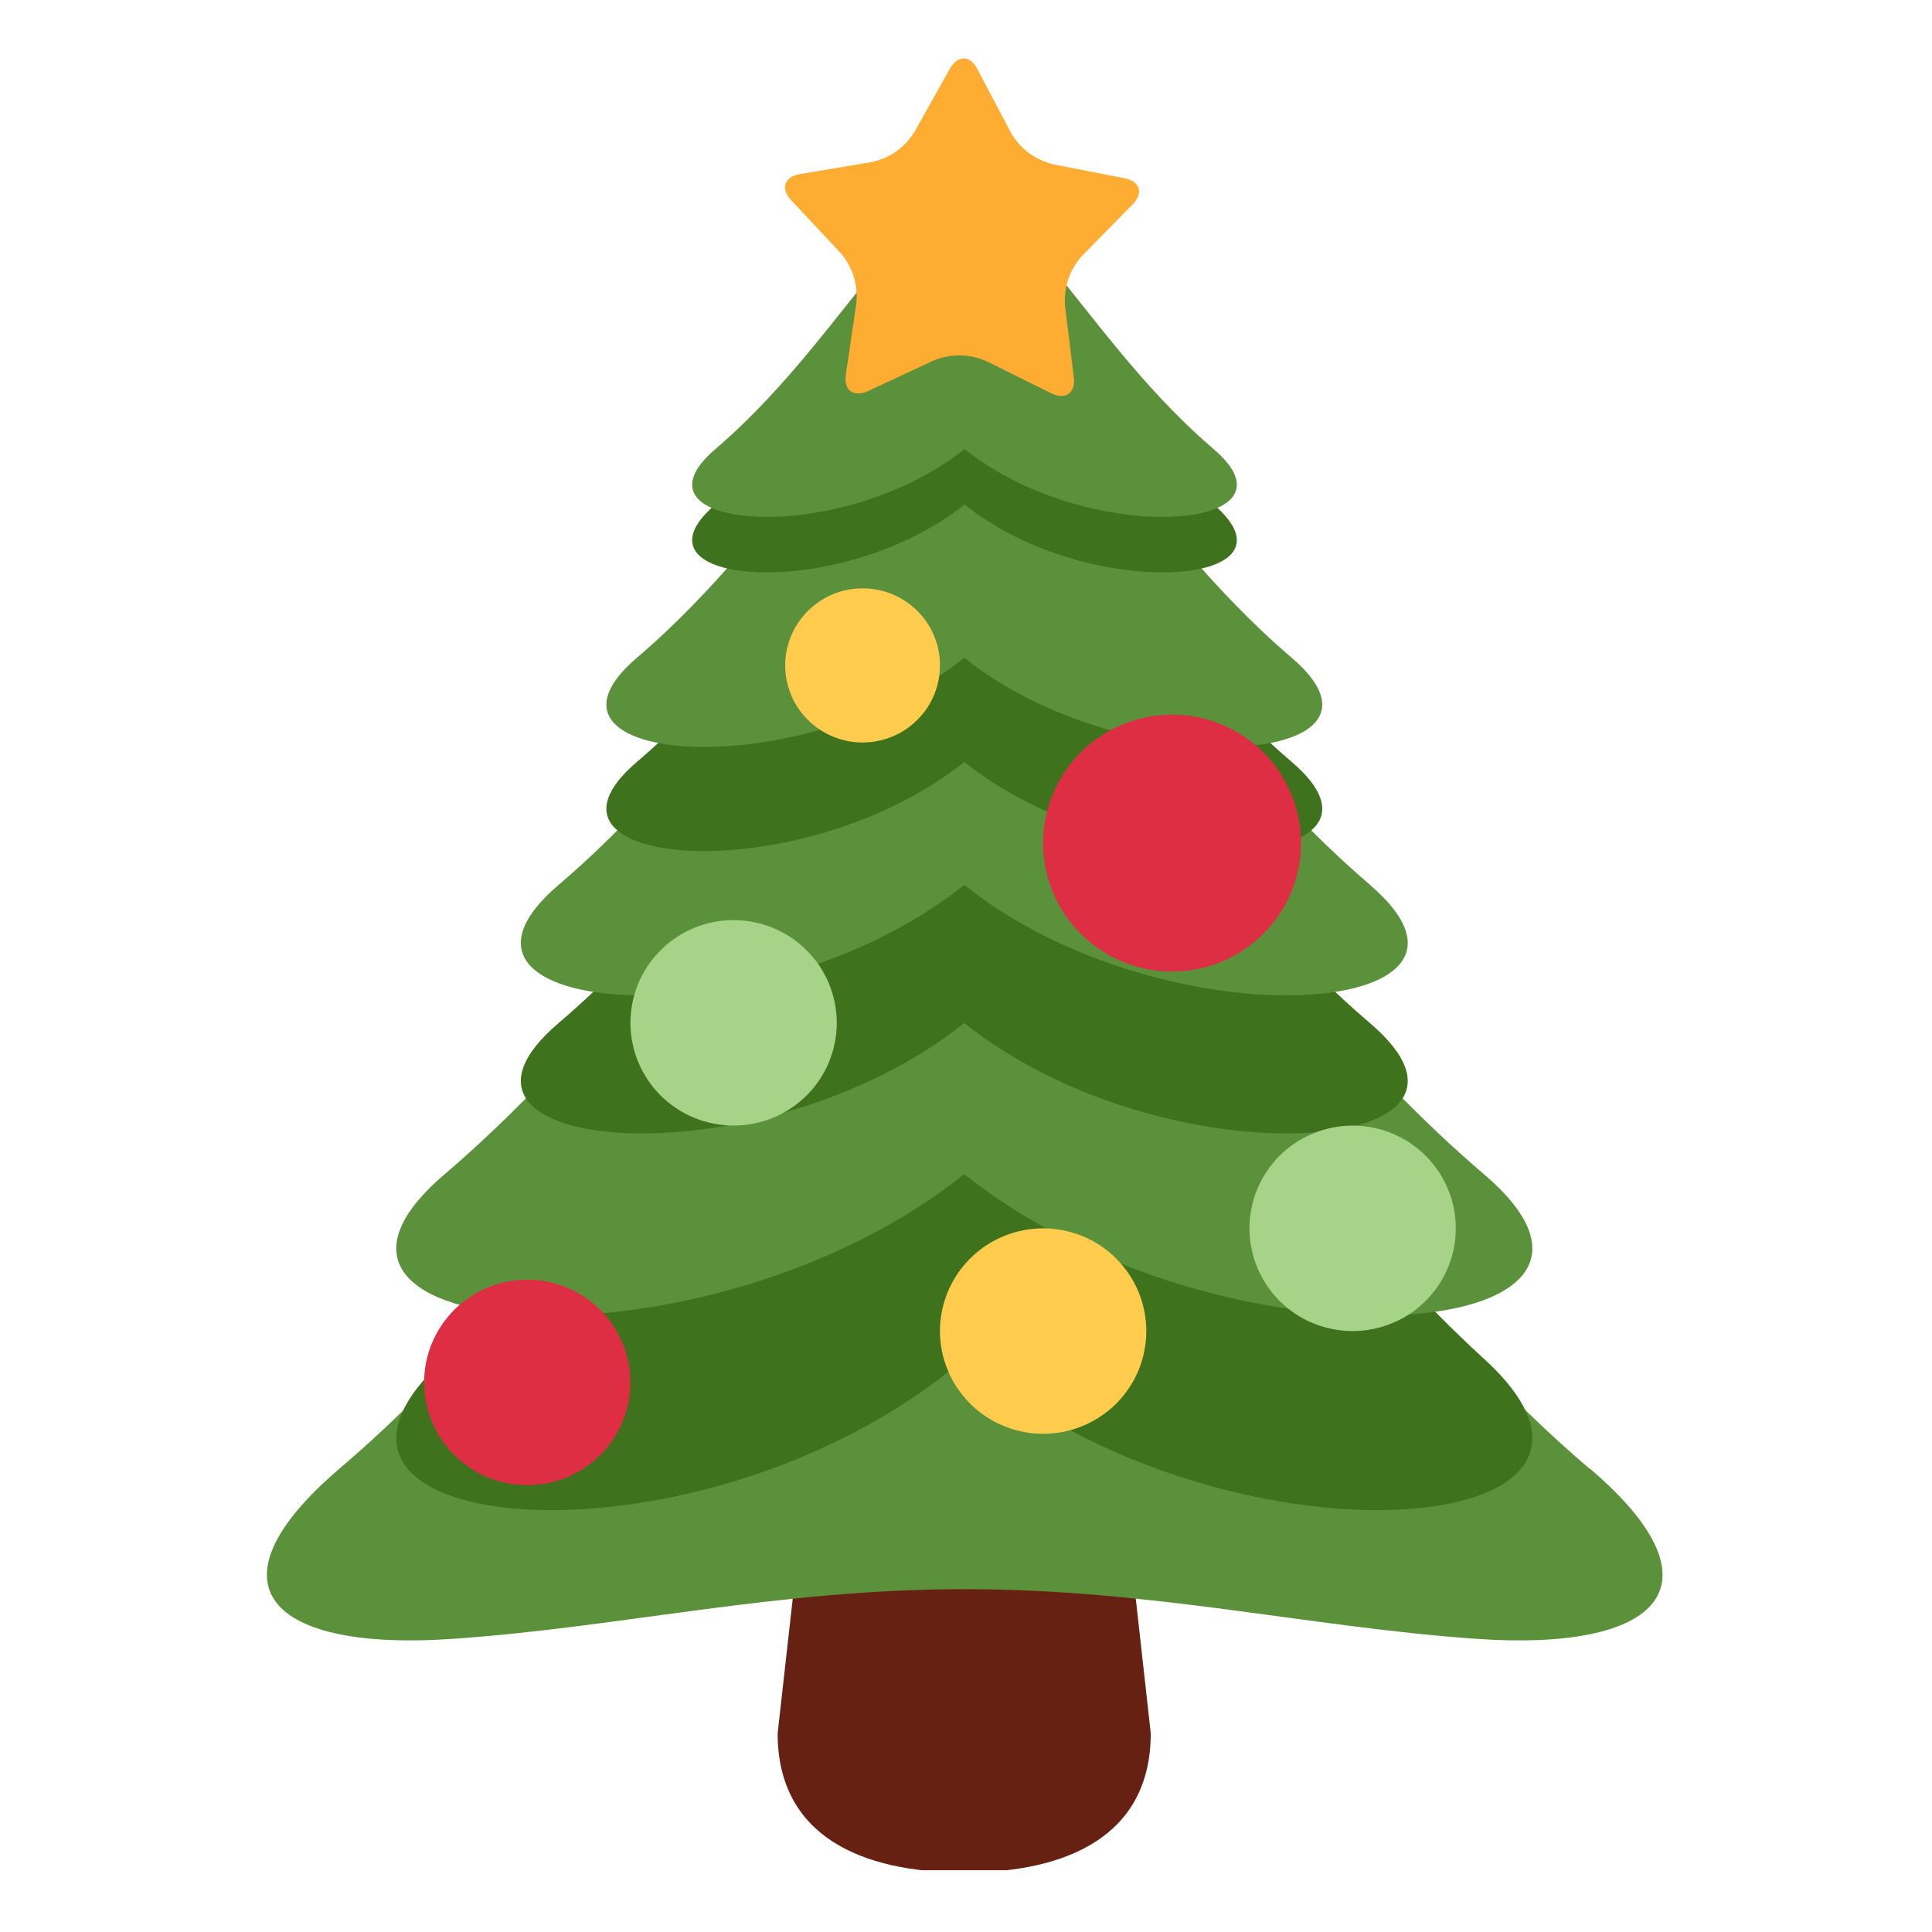 <svg xmlns="http://www.w3.org/2000/svg" xmlns:xlink="http://www.w3.org/1999/xlink" width="100" zoomAndPan="magnify" viewBox="0 0 75 75" height="100" preserveAspectRatio="xMidYMid meet" version="1.0"><defs><clipPath id="0ac766ddbf"><path d="M 30 47 L 45 47 L 45 72.602 L 30 72.602 Z M 30 47 " clip-rule="nonzero"/></clipPath><clipPath id="816d3651b6"><path d="M 30 2.102 L 45 2.102 L 45 16 L 30 16 Z M 30 2.102 " clip-rule="nonzero"/></clipPath></defs><g clip-path="url(#0ac766ddbf)"><path fill="#662113" d="M 44.672 67.285 C 44.672 71.266 41.43 72.691 37.43 72.691 C 33.43 72.691 30.188 71.266 30.188 67.285 L 32.008 51.062 C 32.008 47.082 33.441 47.457 37.438 47.457 C 41.438 47.457 42.867 47.082 42.867 51.062 Z M 44.672 67.285 " fill-opacity="1" fill-rule="nonzero"/></g><path fill="#5c913b" d="M 61.699 57.008 C 49.098 46.254 43.992 30.859 37.441 30.859 C 30.891 30.859 25.781 46.254 13.184 57.008 C 7.891 61.523 10.41 64.141 17.672 63.613 C 24.141 63.16 30.195 61.691 37.449 61.691 C 44.703 61.691 50.754 63.152 57.227 63.613 C 64.488 64.141 67.012 61.523 61.715 57.008 " fill-opacity="1" fill-rule="nonzero"/><path fill="#3e721d" d="M 57.605 52.746 C 47.922 43.898 42.477 31.234 37.434 31.234 C 32.391 31.234 26.945 43.898 17.262 52.746 C 9.566 59.773 27.348 61.352 37.434 52.746 C 47.516 61.352 65.305 59.773 57.605 52.746 " fill-opacity="1" fill-rule="nonzero"/><path fill="#5c913b" d="M 57.605 45.582 C 47.922 37.316 42.477 25.484 37.434 25.484 C 32.391 25.484 26.945 37.316 17.262 45.582 C 9.566 52.145 27.348 53.617 37.434 45.582 C 47.516 53.617 65.305 52.145 57.605 45.582 " fill-opacity="1" fill-rule="nonzero"/><path fill="#3e721d" d="M 53.18 39.715 C 45.621 33.262 41.375 24.023 37.434 24.023 C 33.496 24.023 29.246 33.262 21.684 39.715 C 15.68 44.836 29.559 45.988 37.434 39.715 C 45.305 45.988 59.191 44.836 53.18 39.715 " fill-opacity="1" fill-rule="nonzero"/><path fill="#5c913b" d="M 53.18 34.344 C 45.621 27.895 41.375 18.664 37.434 18.664 C 33.496 18.664 29.246 27.902 21.684 34.352 C 15.68 39.48 29.559 40.629 37.434 34.352 C 45.305 40.629 59.191 39.48 53.18 34.352 " fill-opacity="1" fill-rule="nonzero"/><path fill="#3e721d" d="M 50.145 29.578 C 44.039 24.371 40.609 16.914 37.434 16.914 C 34.254 16.914 30.828 24.371 24.723 29.578 C 19.875 33.715 31.078 34.645 37.434 29.578 C 43.789 34.645 54.996 33.715 50.145 29.578 " fill-opacity="1" fill-rule="nonzero"/><path fill="#5c913b" d="M 50.145 25.535 C 44.039 20.332 40.609 12.875 37.434 12.875 C 34.254 12.875 30.828 20.332 24.723 25.535 C 19.875 29.676 31.078 30.602 37.434 25.535 C 43.789 30.602 54.996 29.676 50.145 25.535 " fill-opacity="1" fill-rule="nonzero"/><path fill="#3e721d" d="M 47.113 19.586 C 42.473 15.629 39.859 9.953 37.441 9.953 C 35.023 9.953 32.406 15.629 27.77 19.586 C 24.082 22.738 32.605 23.441 37.441 19.586 C 42.277 23.441 50.805 22.738 47.113 19.586 " fill-opacity="1" fill-rule="nonzero"/><path fill="#5c913b" d="M 47.113 17.434 C 42.473 13.473 39.859 7.797 37.441 7.797 C 35.023 7.797 32.406 13.473 27.77 17.434 C 24.082 20.582 32.605 21.289 37.441 17.434 C 42.277 21.289 50.805 20.582 47.113 17.434 " fill-opacity="1" fill-rule="nonzero"/><path fill="#ffcc4d" d="M 36.488 25.832 C 36.488 26.227 36.414 26.609 36.262 26.977 C 36.109 27.344 35.891 27.668 35.609 27.945 C 35.328 28.227 35.004 28.445 34.637 28.594 C 34.266 28.746 33.883 28.824 33.484 28.824 C 33.086 28.824 32.703 28.746 32.336 28.594 C 31.969 28.445 31.645 28.227 31.363 27.945 C 31.078 27.668 30.863 27.344 30.711 26.977 C 30.559 26.609 30.48 26.227 30.48 25.832 C 30.48 25.434 30.559 25.055 30.711 24.688 C 30.863 24.32 31.078 23.996 31.363 23.715 C 31.645 23.438 31.969 23.219 32.336 23.066 C 32.703 22.914 33.086 22.84 33.484 22.84 C 33.883 22.84 34.27 22.914 34.637 23.066 C 35.004 23.219 35.328 23.434 35.609 23.715 C 35.895 23.996 36.109 24.32 36.262 24.688 C 36.414 25.055 36.492 25.434 36.488 25.832 " fill-opacity="1" fill-rule="nonzero"/><path fill="#ffcc4d" d="M 44.5 51.672 C 44.5 51.934 44.473 52.191 44.422 52.449 C 44.371 52.707 44.297 52.957 44.195 53.199 C 44.094 53.441 43.973 53.672 43.824 53.887 C 43.68 54.105 43.512 54.309 43.328 54.492 C 43.141 54.676 42.938 54.844 42.719 54.988 C 42.5 55.133 42.27 55.258 42.027 55.355 C 41.785 55.457 41.535 55.531 41.277 55.582 C 41.02 55.637 40.758 55.66 40.496 55.66 C 40.234 55.66 39.973 55.637 39.715 55.582 C 39.457 55.531 39.207 55.457 38.965 55.355 C 38.719 55.258 38.488 55.133 38.27 54.988 C 38.051 54.844 37.848 54.68 37.664 54.492 C 37.477 54.309 37.312 54.105 37.164 53.887 C 37.02 53.672 36.895 53.441 36.797 53.199 C 36.695 52.957 36.617 52.707 36.566 52.449 C 36.516 52.195 36.488 51.934 36.488 51.672 C 36.488 51.41 36.516 51.152 36.566 50.895 C 36.617 50.637 36.695 50.391 36.793 50.148 C 36.895 49.906 37.02 49.676 37.164 49.457 C 37.309 49.238 37.477 49.039 37.664 48.852 C 37.848 48.668 38.051 48.504 38.27 48.355 C 38.488 48.211 38.719 48.09 38.961 47.988 C 39.203 47.887 39.453 47.812 39.711 47.762 C 39.969 47.711 40.23 47.684 40.492 47.684 C 40.758 47.684 41.016 47.711 41.273 47.762 C 41.531 47.812 41.781 47.887 42.027 47.988 C 42.27 48.086 42.5 48.211 42.719 48.355 C 42.938 48.5 43.141 48.668 43.324 48.852 C 43.512 49.039 43.676 49.238 43.824 49.457 C 43.969 49.676 44.094 49.902 44.195 50.145 C 44.293 50.387 44.371 50.637 44.422 50.895 C 44.473 51.152 44.5 51.41 44.5 51.672 " fill-opacity="1" fill-rule="nonzero"/><path fill="#dd2e44" d="M 50.508 32.727 C 50.508 33.055 50.477 33.379 50.41 33.699 C 50.348 34.02 50.25 34.332 50.125 34.637 C 50 34.938 49.848 35.227 49.664 35.496 C 49.48 35.77 49.273 36.023 49.039 36.254 C 48.809 36.484 48.555 36.691 48.281 36.875 C 48.008 37.055 47.719 37.211 47.418 37.336 C 47.113 37.461 46.801 37.555 46.477 37.617 C 46.156 37.684 45.828 37.715 45.5 37.715 C 45.172 37.715 44.844 37.684 44.523 37.621 C 44.199 37.555 43.887 37.461 43.582 37.336 C 43.281 37.211 42.992 37.055 42.719 36.875 C 42.445 36.691 42.191 36.484 41.957 36.254 C 41.727 36.023 41.52 35.77 41.336 35.5 C 41.152 35.227 41 34.938 40.871 34.637 C 40.746 34.332 40.652 34.023 40.59 33.699 C 40.523 33.379 40.492 33.055 40.492 32.727 C 40.492 32.398 40.523 32.074 40.59 31.754 C 40.652 31.434 40.746 31.121 40.875 30.82 C 41 30.516 41.152 30.23 41.336 29.957 C 41.52 29.684 41.727 29.434 41.961 29.203 C 42.191 28.969 42.445 28.762 42.719 28.582 C 42.992 28.398 43.281 28.246 43.586 28.121 C 43.887 27.996 44.203 27.902 44.523 27.836 C 44.848 27.773 45.172 27.742 45.5 27.742 C 45.828 27.742 46.156 27.773 46.477 27.836 C 46.801 27.902 47.113 27.996 47.418 28.121 C 47.719 28.246 48.008 28.398 48.281 28.582 C 48.555 28.766 48.809 28.969 49.039 29.203 C 49.273 29.434 49.48 29.684 49.664 29.957 C 49.844 30.23 50 30.516 50.125 30.82 C 50.25 31.121 50.348 31.434 50.41 31.754 C 50.473 32.074 50.508 32.398 50.508 32.727 " fill-opacity="1" fill-rule="nonzero"/><path fill="#dd2e44" d="M 24.473 53.668 C 24.473 53.93 24.449 54.188 24.395 54.445 C 24.344 54.703 24.27 54.953 24.168 55.191 C 24.066 55.434 23.945 55.664 23.797 55.883 C 23.652 56.102 23.484 56.301 23.301 56.488 C 23.113 56.672 22.91 56.836 22.691 56.984 C 22.473 57.129 22.242 57.25 22 57.352 C 21.758 57.449 21.508 57.527 21.25 57.578 C 20.992 57.629 20.73 57.652 20.469 57.652 C 20.203 57.652 19.945 57.629 19.688 57.578 C 19.43 57.527 19.176 57.449 18.934 57.352 C 18.691 57.25 18.461 57.125 18.242 56.98 C 18.023 56.836 17.82 56.672 17.637 56.484 C 17.449 56.301 17.285 56.098 17.137 55.879 C 16.992 55.664 16.867 55.434 16.77 55.191 C 16.668 54.949 16.59 54.699 16.539 54.441 C 16.488 54.184 16.465 53.926 16.465 53.664 C 16.465 53.402 16.488 53.145 16.539 52.887 C 16.594 52.629 16.668 52.379 16.77 52.137 C 16.871 51.895 16.992 51.668 17.141 51.449 C 17.285 51.23 17.453 51.031 17.637 50.844 C 17.824 50.66 18.027 50.492 18.246 50.348 C 18.465 50.203 18.695 50.082 18.938 49.98 C 19.18 49.879 19.43 49.805 19.688 49.754 C 19.945 49.703 20.207 49.676 20.469 49.676 C 20.734 49.676 20.992 49.703 21.25 49.754 C 21.508 49.805 21.758 49.883 22.004 49.98 C 22.246 50.082 22.477 50.203 22.695 50.352 C 22.914 50.496 23.113 50.66 23.301 50.848 C 23.488 51.031 23.652 51.234 23.801 51.453 C 23.945 51.668 24.066 51.898 24.168 52.141 C 24.27 52.383 24.344 52.633 24.398 52.891 C 24.449 53.145 24.473 53.406 24.473 53.668 " fill-opacity="1" fill-rule="nonzero"/><path fill="#a6d388" d="M 32.484 39.707 C 32.484 39.969 32.457 40.227 32.406 40.484 C 32.355 40.742 32.277 40.992 32.18 41.234 C 32.078 41.477 31.953 41.707 31.809 41.922 C 31.664 42.141 31.496 42.344 31.309 42.527 C 31.125 42.711 30.922 42.879 30.703 43.023 C 30.484 43.168 30.254 43.293 30.012 43.391 C 29.77 43.492 29.516 43.566 29.258 43.617 C 29 43.668 28.742 43.695 28.477 43.695 C 28.215 43.695 27.953 43.668 27.695 43.617 C 27.438 43.566 27.188 43.492 26.945 43.391 C 26.703 43.293 26.473 43.168 26.254 43.023 C 26.035 42.879 25.832 42.711 25.645 42.527 C 25.461 42.34 25.293 42.141 25.148 41.922 C 25 41.703 24.879 41.473 24.777 41.23 C 24.676 40.992 24.602 40.742 24.551 40.484 C 24.5 40.227 24.473 39.969 24.473 39.707 C 24.473 39.445 24.5 39.184 24.551 38.926 C 24.602 38.672 24.68 38.422 24.777 38.18 C 24.879 37.938 25.004 37.707 25.148 37.488 C 25.297 37.273 25.461 37.07 25.648 36.887 C 25.832 36.699 26.035 36.535 26.254 36.391 C 26.473 36.246 26.703 36.121 26.945 36.02 C 27.191 35.922 27.441 35.848 27.699 35.793 C 27.957 35.742 28.219 35.719 28.48 35.719 C 28.742 35.719 29.004 35.746 29.262 35.797 C 29.52 35.848 29.77 35.922 30.012 36.023 C 30.254 36.125 30.484 36.246 30.703 36.391 C 30.922 36.535 31.125 36.703 31.309 36.887 C 31.496 37.074 31.664 37.273 31.809 37.492 C 31.953 37.711 32.078 37.938 32.18 38.18 C 32.277 38.422 32.355 38.672 32.406 38.93 C 32.457 39.188 32.484 39.445 32.484 39.707 " fill-opacity="1" fill-rule="nonzero"/><path fill="#a6d388" d="M 56.512 47.684 C 56.512 47.945 56.488 48.203 56.438 48.461 C 56.387 48.719 56.309 48.969 56.207 49.211 C 56.109 49.453 55.984 49.684 55.84 49.898 C 55.691 50.117 55.527 50.32 55.34 50.504 C 55.152 50.688 54.953 50.855 54.734 51 C 54.516 51.145 54.285 51.27 54.039 51.367 C 53.797 51.469 53.547 51.543 53.289 51.594 C 53.031 51.648 52.77 51.672 52.508 51.672 C 52.246 51.672 51.984 51.645 51.727 51.594 C 51.469 51.543 51.219 51.469 50.977 51.367 C 50.73 51.27 50.5 51.145 50.281 51 C 50.062 50.855 49.863 50.688 49.676 50.504 C 49.488 50.316 49.324 50.117 49.18 49.898 C 49.031 49.68 48.91 49.449 48.809 49.211 C 48.707 48.969 48.633 48.719 48.582 48.461 C 48.527 48.203 48.504 47.945 48.504 47.684 C 48.504 47.422 48.527 47.16 48.582 46.906 C 48.633 46.648 48.707 46.398 48.809 46.156 C 48.91 45.914 49.031 45.684 49.18 45.469 C 49.324 45.25 49.492 45.047 49.676 44.863 C 49.863 44.676 50.066 44.512 50.285 44.367 C 50.504 44.223 50.734 44.098 50.977 44 C 51.219 43.898 51.469 43.824 51.727 43.773 C 51.988 43.719 52.246 43.695 52.512 43.695 C 52.773 43.695 53.031 43.723 53.289 43.773 C 53.547 43.824 53.801 43.898 54.043 44 C 54.285 44.102 54.516 44.223 54.734 44.367 C 54.953 44.516 55.156 44.68 55.34 44.863 C 55.527 45.051 55.691 45.25 55.84 45.469 C 55.984 45.688 56.109 45.918 56.207 46.156 C 56.309 46.398 56.387 46.648 56.438 46.906 C 56.488 47.164 56.512 47.422 56.512 47.684 " fill-opacity="1" fill-rule="nonzero"/><g clip-path="url(#816d3651b6)"><path fill="#ffac33" d="M 39.25 5.164 C 39.629 5.793 40.172 6.199 40.887 6.379 L 43.648 6.918 C 44.258 7.035 44.402 7.496 43.965 7.938 L 41.996 9.941 C 41.512 10.492 41.297 11.137 41.344 11.867 L 41.684 14.645 C 41.762 15.262 41.367 15.539 40.805 15.266 L 38.293 14.02 C 37.613 13.73 36.934 13.723 36.246 13.992 L 33.699 15.18 C 33.129 15.438 32.746 15.148 32.836 14.535 L 33.246 11.766 C 33.309 11.035 33.105 10.387 32.633 9.824 L 30.715 7.773 C 30.289 7.32 30.445 6.863 31.059 6.758 L 33.832 6.293 C 34.551 6.133 35.105 5.742 35.5 5.121 L 36.871 2.672 C 37.18 2.129 37.66 2.133 37.941 2.68 Z M 39.25 5.164 " fill-opacity="1" fill-rule="nonzero"/></g></svg>